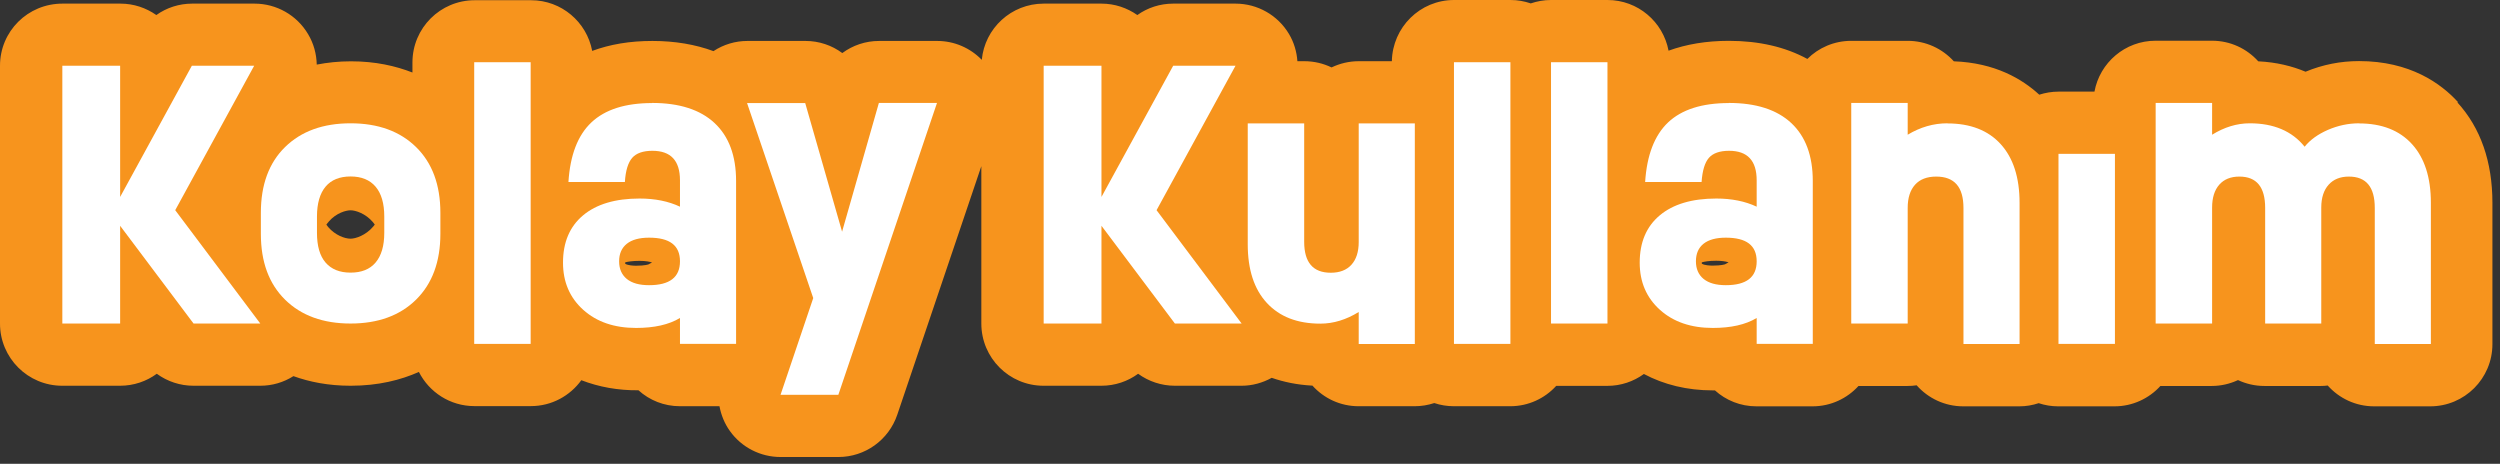 <svg width="221" height="41" viewBox="0 0 221 41" fill="none" xmlns="http://www.w3.org/2000/svg">
<rect x="0" y="0" width="221" height="41" fill="#333333" stroke="none"/>
<g clip-path="url(#clip0_0_5824)">
<path d="M217.29 9.03C215.78 7.37 213.04 5.4 208.54 5.4C206.91 5.4 205.33 5.71 203.81 6.34C202.64 5.85 201.26 5.5 199.63 5.42C198.62 4.3 197.17 3.6 195.54 3.6H190.55C187.86 3.6 185.62 5.54 185.15 8.1H181.97C181.38 8.1 180.81 8.2 180.27 8.37C178.75 6.97 176.34 5.55 172.72 5.42C171.71 4.31 170.26 3.61 168.64 3.61H163.65C162.14 3.61 160.76 4.22 159.77 5.21C157.82 4.15 155.5 3.61 152.82 3.61C150.85 3.61 149.07 3.91 147.5 4.48C147.02 1.93 144.79 0 142.1 0H137.11C136.48 0 135.88 0.11 135.32 0.3C134.76 0.11 134.16 0 133.53 0H128.54C125.53 0 123.1 2.41 123.04 5.41H120.12C119.26 5.41 118.44 5.61 117.71 5.96C116.98 5.61 116.17 5.41 115.3 5.41H114.69C114.63 4.57 114.39 3.75 113.95 3.01C112.96 1.34 111.16 0.32 109.22 0.32H103.71C102.55 0.32 101.45 0.68 100.54 1.33C99.64 0.7 98.55 0.32 97.37 0.32H92.26C89.4 0.32 87.05 2.5 86.79 5.29C85.76 4.23 84.35 3.62 82.85 3.62H77.71C76.51 3.62 75.38 4.01 74.46 4.69C73.54 4.01 72.41 3.62 71.21 3.62H66.07C64.99 3.62 63.95 3.94 63.07 4.52C61.47 3.93 59.67 3.62 57.67 3.62C55.67 3.62 53.92 3.92 52.35 4.5C51.87 1.95 49.64 0.02 46.95 0.02H41.96C38.92 0.02 36.46 2.48 36.46 5.52V6.41C34.97 5.83 33.19 5.42 31.03 5.42C29.93 5.42 28.93 5.53 28 5.71C27.98 4.77 27.73 3.84 27.23 3.01C26.24 1.34 24.44 0.32 22.5 0.32H16.99C15.83 0.32 14.73 0.68 13.82 1.33C12.92 0.7 11.83 0.32 10.65 0.32H5.54C2.46 0.31 0 2.77 0 5.81V28.6C0 31.64 2.46 34.1 5.5 34.1H10.61C11.82 34.1 12.95 33.71 13.86 33.04C14.79 33.72 15.92 34.1 17.11 34.1H23.01C24.07 34.1 25.07 33.8 25.94 33.25C27.35 33.76 29.02 34.1 31 34.1C33.45 34.1 35.43 33.59 37.03 32.88C37.94 34.67 39.79 35.9 41.94 35.9H46.93C48.77 35.9 50.39 34.99 51.39 33.61C52.94 34.21 54.64 34.52 56.44 34.5C57.41 35.38 58.7 35.91 60.11 35.91H63.6C63.75 36.69 64.05 37.45 64.53 38.11C65.56 39.55 67.23 40.4 69 40.4H74.11C76.47 40.4 78.56 38.9 79.32 36.66L86.75 14.69V28.6C86.75 31.64 89.21 34.1 92.25 34.1H97.36C98.57 34.1 99.7 33.71 100.61 33.04C101.54 33.72 102.68 34.1 103.86 34.1H109.76C110.71 34.1 111.62 33.84 112.42 33.4C113.46 33.76 114.65 34.02 116.02 34.09C117.03 35.21 118.48 35.91 120.1 35.91H125.06C125.66 35.91 126.24 35.81 126.79 35.63C127.33 35.81 127.91 35.91 128.52 35.91H133.51C135.12 35.91 136.57 35.21 137.57 34.11H142.09C143.3 34.11 144.41 33.72 145.32 33.06C147.1 34.01 149.16 34.51 151.4 34.51C151.47 34.51 151.54 34.51 151.6 34.51C152.57 35.39 153.86 35.92 155.27 35.92H160.23C161.84 35.92 163.29 35.22 164.29 34.12H168.62C168.9 34.12 169.17 34.1 169.43 34.06C170.44 35.2 171.91 35.92 173.55 35.92H178.51C179.11 35.92 179.68 35.82 180.22 35.64C180.76 35.82 181.33 35.92 181.93 35.92H186.92C188.53 35.92 189.98 35.22 190.98 34.12H195.5C196.34 34.12 197.13 33.93 197.84 33.6C198.55 33.93 199.34 34.12 200.18 34.12H205.14C205.35 34.12 205.56 34.11 205.77 34.08C206.78 35.21 208.24 35.92 209.87 35.92H214.83C217.87 35.92 220.33 33.46 220.33 30.42V17.94C220.33 14.3 219.29 11.31 217.23 9.05L217.29 9.03ZM55.27 23.22V23.19C55.5 23.13 55.92 23.06 56.54 23.06C57.1 23.06 57.45 23.14 57.64 23.2C57.54 23.25 57.43 23.31 57.33 23.37C57.33 23.37 57.03 23.49 56.23 23.49C56.02 23.49 55.52 23.47 55.27 23.32C55.27 23.29 55.27 23.26 55.27 23.22ZM29.05 19.6C29.74 18.8 30.62 18.59 30.99 18.59C31.43 18.59 32.31 18.87 32.96 19.63C33.02 19.7 33.08 19.78 33.13 19.85C33.09 19.91 33.04 19.97 32.99 20.03C32.33 20.81 31.43 21.1 30.99 21.1C30.46 21.1 29.62 20.78 29.02 20.08C28.96 20 28.9 19.93 28.85 19.86C28.91 19.78 28.97 19.69 29.05 19.61V19.6ZM150.44 23.22V23.19C150.66 23.13 151.06 23.05 151.71 23.05C152.16 23.05 152.54 23.1 152.81 23.19C152.71 23.24 152.6 23.3 152.5 23.36C152.5 23.36 152.2 23.48 151.4 23.48C151.23 23.48 150.7 23.47 150.44 23.31C150.44 23.28 150.44 23.25 150.44 23.21V23.22Z" fill="#F7941D"/>
<path d="M23.01 28.6H17.11L10.62 19.96V28.6H5.51V5.81H10.62V17.41L16.96 5.81H22.47L15.49 18.58L23.01 28.6Z" fill="white"/>
<path d="M36.78 26.49C35.35 27.9 33.41 28.6 30.99 28.6C28.57 28.6 26.63 27.9 25.2 26.49C23.77 25.08 23.06 23.15 23.06 20.67V18.81C23.06 16.34 23.77 14.4 25.2 13C26.63 11.6 28.56 10.9 30.99 10.9C33.42 10.9 35.35 11.6 36.78 13C38.21 14.4 38.93 16.34 38.93 18.81V20.67C38.93 23.14 38.21 25.08 36.78 26.49ZM30.99 24.1C31.95 24.1 32.69 23.81 33.2 23.21C33.71 22.61 33.97 21.74 33.97 20.58V19.14C33.97 17.98 33.71 17.1 33.2 16.5C32.69 15.9 31.95 15.6 30.99 15.6C30.03 15.6 29.28 15.9 28.78 16.5C28.28 17.1 28.02 17.98 28.02 19.14V20.58C28.02 21.74 28.27 22.62 28.78 23.21C29.29 23.8 30.02 24.1 30.99 24.1Z" fill="white"/>
<path d="M41.92 30.4V5.5H46.91V30.4H41.92Z" fill="white"/>
<path d="M57.64 9.1C60.05 9.1 61.89 9.69 63.16 10.87C64.43 12.05 65.07 13.76 65.07 16V30.4H60.11V28.11C59.13 28.7 57.84 28.99 56.23 28.99C54.31 28.99 52.75 28.46 51.56 27.39C50.37 26.32 49.77 24.93 49.77 23.22C49.77 21.42 50.36 20.03 51.54 19.04C52.72 18.05 54.39 17.55 56.54 17.55C57.9 17.55 59.09 17.79 60.11 18.27V15.94C60.11 14.2 59.3 13.33 57.67 13.33C56.85 13.33 56.25 13.54 55.89 13.95C55.53 14.36 55.3 15.07 55.24 16.09H50.25C50.4 13.72 51.07 11.96 52.28 10.82C53.49 9.68 55.28 9.11 57.65 9.11L57.64 9.1ZM57.38 25.21C59.2 25.21 60.11 24.51 60.11 23.1C60.11 21.69 59.2 21.01 57.38 21.01C56.52 21.01 55.86 21.19 55.41 21.55C54.96 21.91 54.73 22.43 54.73 23.1C54.73 23.77 54.96 24.29 55.41 24.66C55.87 25.03 56.52 25.21 57.37 25.21H57.38Z" fill="white"/>
<path d="M77.69 9.1H82.83L74.11 34.9H69L71.89 26.35L66.04 9.11H71.18L74.44 20.48L77.69 9.11V9.1Z" fill="white"/>
<path d="M109.76 28.6H103.86L97.37 19.96V28.6H92.26V5.81H97.37V17.41L103.71 5.81H109.22L102.24 18.58L109.76 28.6Z" fill="white"/>
<path d="M120.11 10.91H125.07V30.41H120.11V27.58C119.01 28.26 117.88 28.61 116.72 28.61C114.69 28.61 113.12 28 111.99 26.78C110.86 25.56 110.3 23.83 110.3 21.59V10.91H115.29V21.37C115.29 23.2 116.07 24.11 117.64 24.11C118.42 24.11 119.03 23.88 119.46 23.41C119.89 22.94 120.11 22.27 120.11 21.4V10.91Z" fill="white"/>
<path d="M128.53 30.4V5.5H133.52V30.4H128.53Z" fill="white"/>
<path d="M137.11 28.6V5.5H142.1V28.6H137.11Z" fill="white"/>
<path d="M152.82 9.1C155.23 9.1 157.07 9.69 158.34 10.87C159.61 12.05 160.25 13.76 160.25 16V30.4H155.29V28.11C154.31 28.7 153.02 28.99 151.41 28.99C149.49 28.99 147.93 28.46 146.74 27.39C145.55 26.32 144.95 24.93 144.95 23.22C144.95 21.42 145.54 20.03 146.72 19.04C147.9 18.05 149.57 17.55 151.72 17.55C153.08 17.55 154.27 17.79 155.29 18.27V15.94C155.29 14.2 154.48 13.33 152.85 13.33C152.03 13.33 151.43 13.54 151.07 13.95C150.71 14.36 150.49 15.07 150.42 16.09H145.43C145.58 13.72 146.26 11.96 147.46 10.82C148.67 9.68 150.46 9.11 152.83 9.11L152.82 9.1ZM152.56 25.21C154.38 25.21 155.29 24.51 155.29 23.1C155.29 21.69 154.38 21.01 152.56 21.01C151.7 21.01 151.04 21.19 150.59 21.55C150.14 21.91 149.92 22.43 149.92 23.1C149.92 23.77 150.15 24.29 150.6 24.66C151.06 25.03 151.71 25.21 152.56 25.21Z" fill="white"/>
<path d="M172.15 10.91C174.18 10.91 175.75 11.52 176.86 12.74C177.97 13.96 178.53 15.69 178.53 17.93V30.41H173.57V18.38C173.57 16.53 172.77 15.61 171.16 15.61C170.35 15.61 169.72 15.85 169.29 16.33C168.86 16.81 168.64 17.49 168.64 18.38V28.6H163.65V9.1H168.64V11.91C169.75 11.24 170.92 10.9 172.15 10.9V10.91Z" fill="white"/>
<path d="M181.97 30.4V13.6H186.96V30.4H181.97Z" fill="white"/>
<path d="M208.54 10.91C210.55 10.91 212.11 11.52 213.22 12.74C214.33 13.96 214.89 15.69 214.89 17.93V30.41H209.93V18.38C209.93 16.53 209.17 15.61 207.64 15.61C206.88 15.61 206.28 15.85 205.85 16.33C205.42 16.81 205.2 17.48 205.2 18.35V28.6H200.24V18.38C200.24 16.53 199.48 15.61 197.96 15.61C197.2 15.61 196.6 15.85 196.18 16.33C195.76 16.81 195.55 17.48 195.55 18.35V28.6H190.56V9.1H195.55V11.91C196.63 11.24 197.74 10.9 198.88 10.9C201 10.9 202.62 11.59 203.73 12.97C204.22 12.36 204.9 11.87 205.79 11.48C206.67 11.1 207.59 10.9 208.55 10.9L208.54 10.91Z" fill="white"/>
</g>
<defs>
<clipPath id="clip0_0_5824">
<rect width="220.38" height="40.4" fill="white"/>
</clipPath>
</defs>
</svg>
